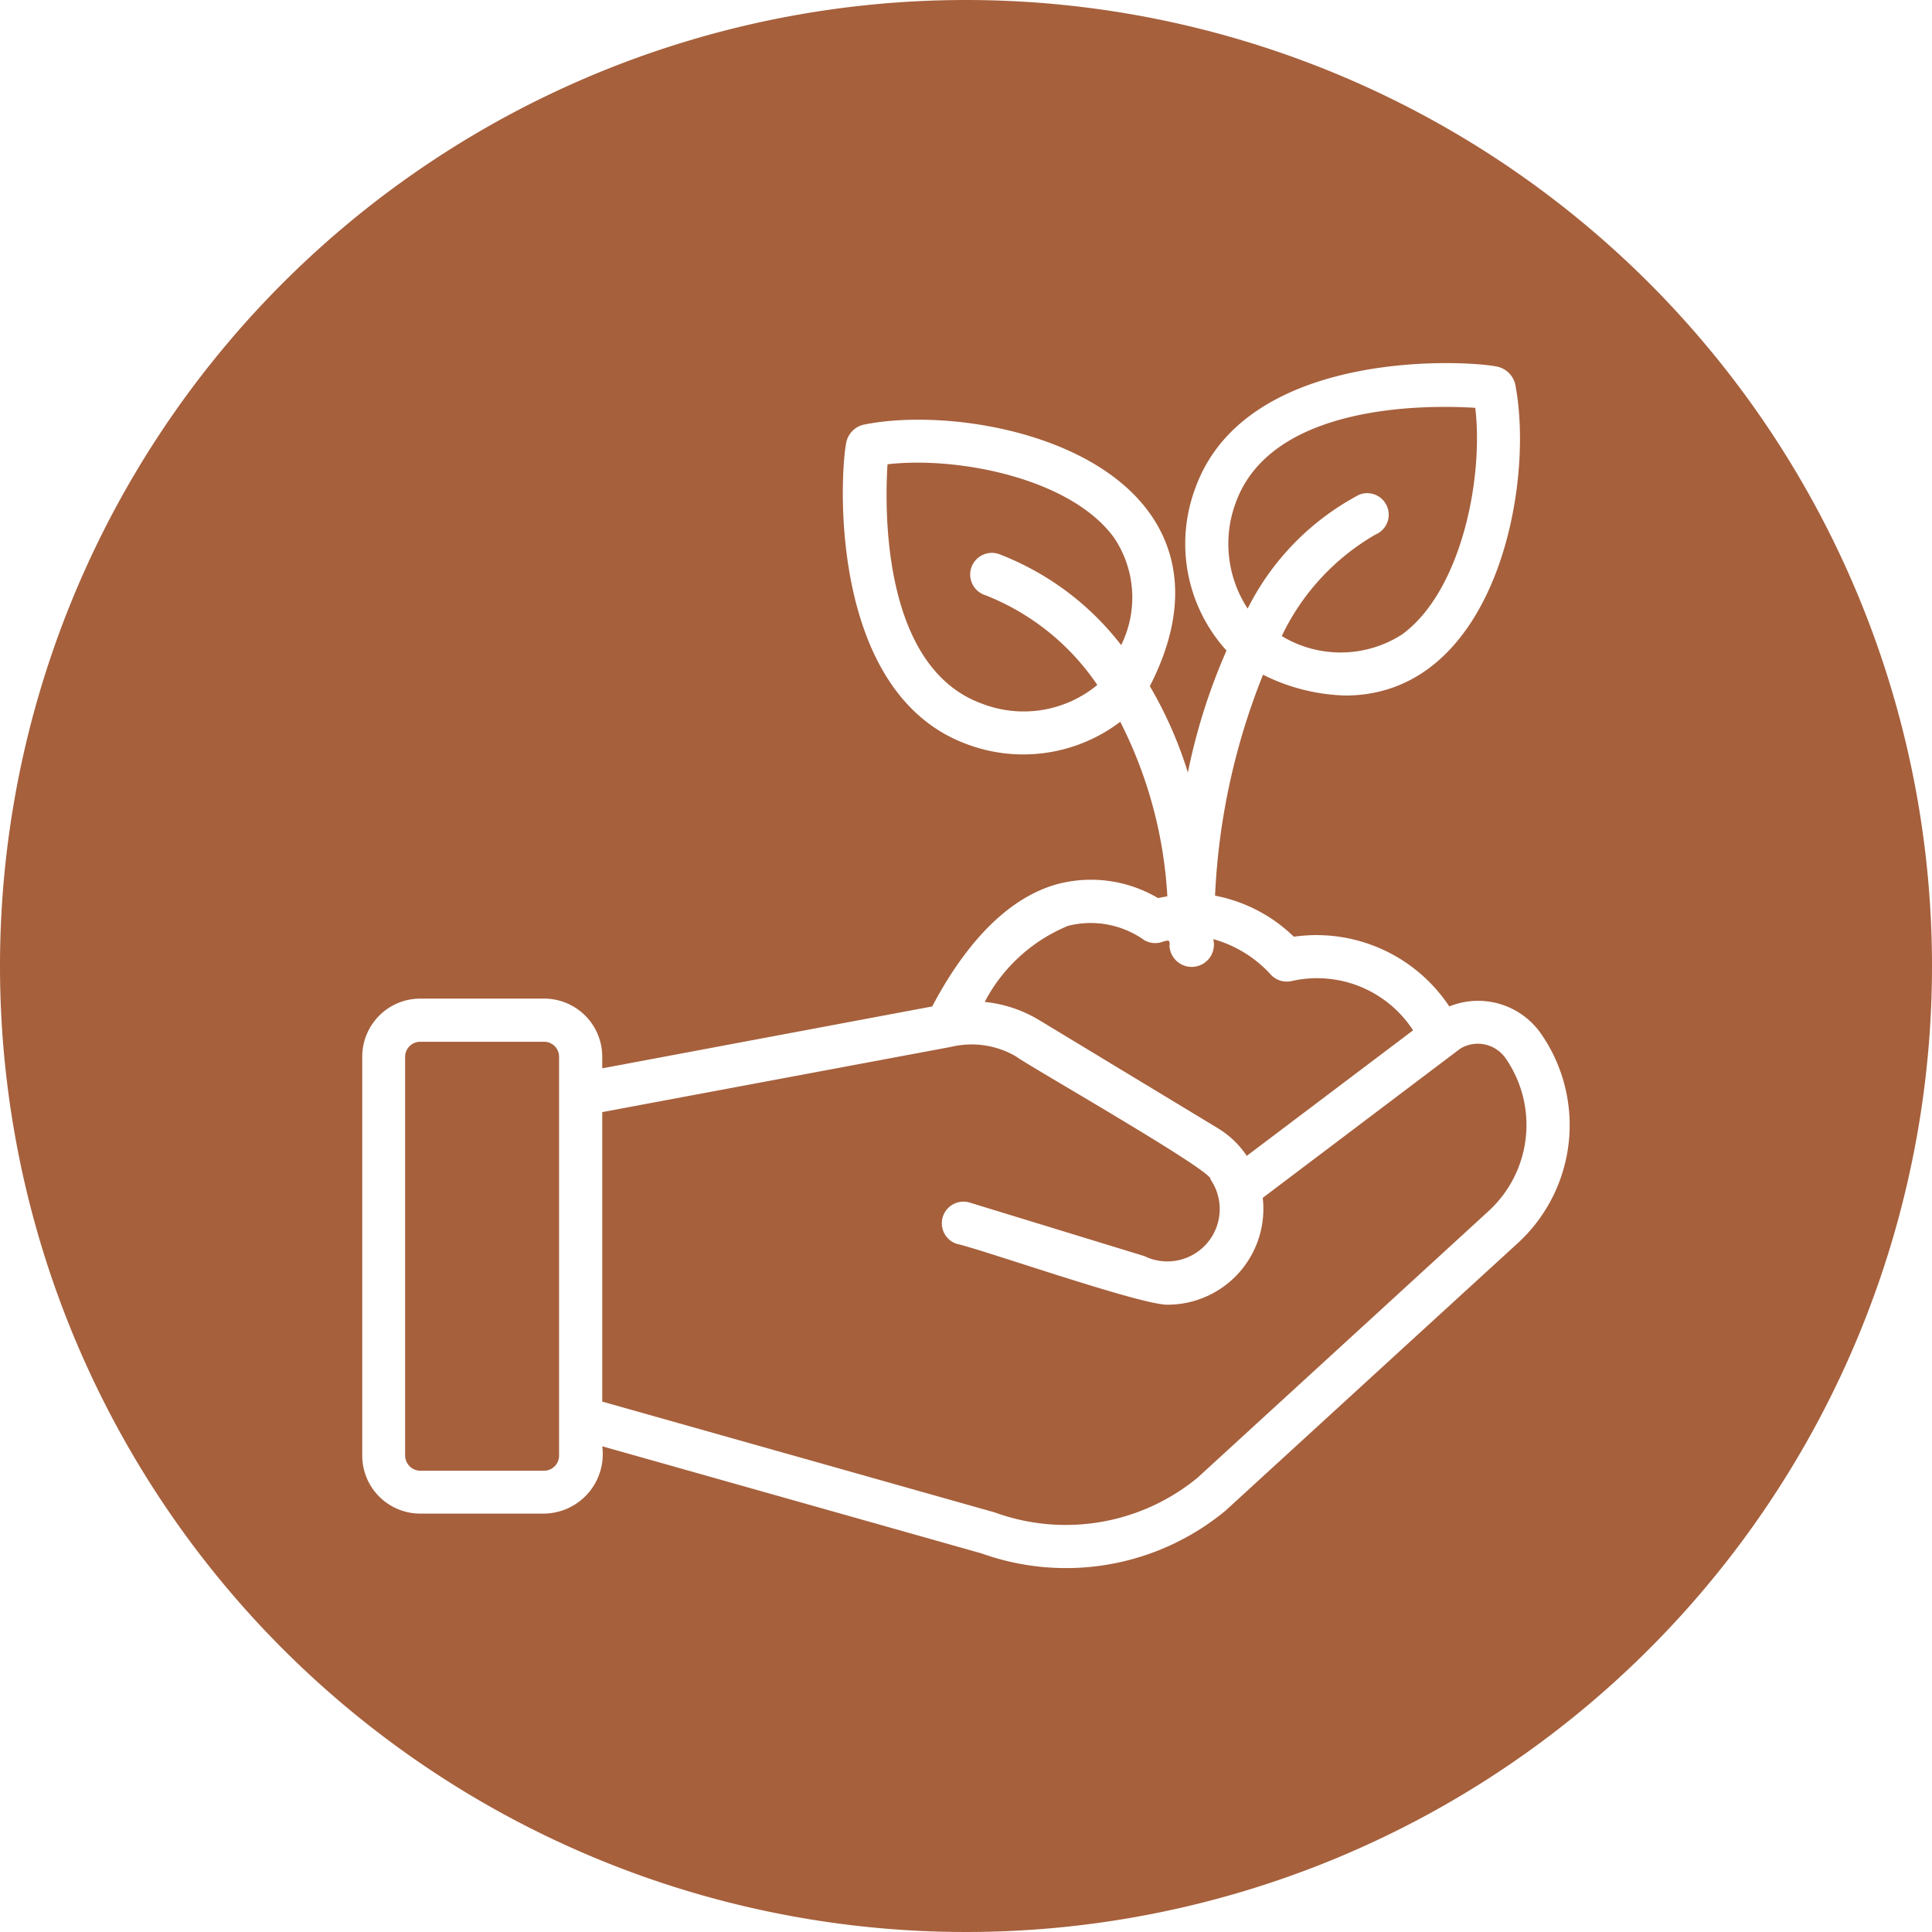 <svg id="Glyph_Line" height="300" viewBox="0 0 64 64" width="300" xmlns="http://www.w3.org/2000/svg" data-name="Glyph Line" version="1.1" xmlns:xlink="http://www.w3.org/1999/xlink" xmlns:svgjs="http://svgjs.dev/svgjs"><g width="100%" height="100%" transform="matrix(1,0,0,1,0,0)"><path d="m18.52 35.01v13.21a.501.501 0 0 1 -.5.5h-4.1a.508.508 0 0 1 -.5-.5v-13.21a.501.501 0 0 1 .5-.5h4.1a.495.495 0 0 1 .5.5z" fill="#a6603c" fill-opacity="1" data-original-color="#000000ff" stroke="none" stroke-opacity="1"/><path d="m36.91 17.82a3.553 3.553 0 0 1 .23 3.55 9.318 9.318 0 0 0 -4.06-3.02.718.718 0 1 0 -.43 1.37 8.013 8.013 0 0 1 3.7 2.97 3.828 3.828 0 0 1 -3.82.62c-3.29-1.19-3.23-6.37-3.13-7.93 2.32-.27 6.08.46 7.51 2.44z" fill="#a6603c" fill-opacity="1" data-original-color="#000000ff" stroke="none" stroke-opacity="1"/><path d="m34.42 33.79a4.317 4.317 0 0 0 -1.8-.6 5.457 5.457 0 0 1 2.76-2.52 3.054 3.054 0 0 1 2.52.47.726.726 0 0 0 .61.06c.18-.06.26-.08.23.13a.737.737 0 1 0 1.45-.22 4.024 4.024 0 0 1 1.92 1.19.723.723 0 0 0 .67.2 3.794 3.794 0 0 1 4.03 1.63l-5.51 4.16a3.026 3.026 0 0 0 -.98-.93z" fill="#a6603c" fill-opacity="1" data-original-color="#000000ff" stroke="none" stroke-opacity="1"/><path d="m41.33 20.16a3.915 3.915 0 0 1 -.39-3.52c1.2-3.29 6.37-3.23 7.93-3.13.28 2.32-.46 6.08-2.43 7.51a3.764 3.764 0 0 1 -3.98.05 7.712 7.712 0 0 1 3.1-3.36.713.713 0 1 0 -.54-1.32 8.663 8.663 0 0 0 -3.69 3.77z" fill="#a6603c" fill-opacity="1" data-original-color="#000000ff" stroke="none" stroke-opacity="1"/><path d="m49.87 35.05a3.87 3.87 0 0 1 -.55 5.06c-3.73 3.42-9.66 8.85-9.66 8.85a6.874 6.874 0 0 1 -6.71 1.14l-13-3.67v-9.59l11.55-2.16a2.916 2.916 0 0 1 2.18.33c.22.2 6.61 3.84 6.42 4.06a1.734 1.734 0 0 1 -2.19 2.54l-5.81-1.78a.717.717 0 0 0 -.42 1.37c.93.21 6.16 2.05 7.01 2.02a3.176 3.176 0 0 0 3.14-3.54l6.54-4.94a1.119 1.119 0 0 1 1.5.31z" fill="#a6603c" fill-opacity="1" data-original-color="#000000ff" stroke="none" stroke-opacity="1"/><path d="m32 0a32 32 0 1 0 32 32 32.004 32.004 0 0 0 -32-32zm18.29 41.17c-3.74 3.42-9.69 8.87-9.69 8.87a8.288 8.288 0 0 1 -8.08 1.42l-12.57-3.55a1.969 1.969 0 0 1 -1.93 2.23h-4.1a1.921 1.921 0 0 1 -1.92-1.92v-13.21a1.923 1.923 0 0 1 1.92-1.93h4.1a1.925 1.925 0 0 1 1.93 1.93v.38l10.93-2.05c.85-1.61 2.2-3.49 4.1-4.04a4.357 4.357 0 0 1 3.38.45c.1-.02.21-.04.31-.06a14.537 14.537 0 0 0 -1.56-5.78 5.313 5.313 0 0 1 -5.06.75c-4.65-1.69-4.23-9.04-4.01-10.03a.76.76 0 0 1 .56-.56c2.62-.54 7.5.18 9.47 2.91.81 1.12 1.43 3 .02 5.75a13.577 13.577 0 0 1 1.26 2.86 19.739 19.739 0 0 1 1.28-4.04 5.258 5.258 0 0 1 -1.03-5.39c1.69-4.66 9.04-4.23 10.02-4.01a.789.789 0 0 1 .57.56c.67 3.38-.66 10.29-5.59 10.33a6.411 6.411 0 0 1 -2.76-.69 22.365 22.365 0 0 0 -1.59 7.32 5.127 5.127 0 0 1 2.61 1.36 5.281 5.281 0 0 1 5.15 2.31 2.538 2.538 0 0 1 3.05.92 5.305 5.305 0 0 1 -.77 6.91z" fill="#a6603c" fill-opacity="1" data-original-color="#000000ff" stroke="none" stroke-opacity="1"/></g></svg>